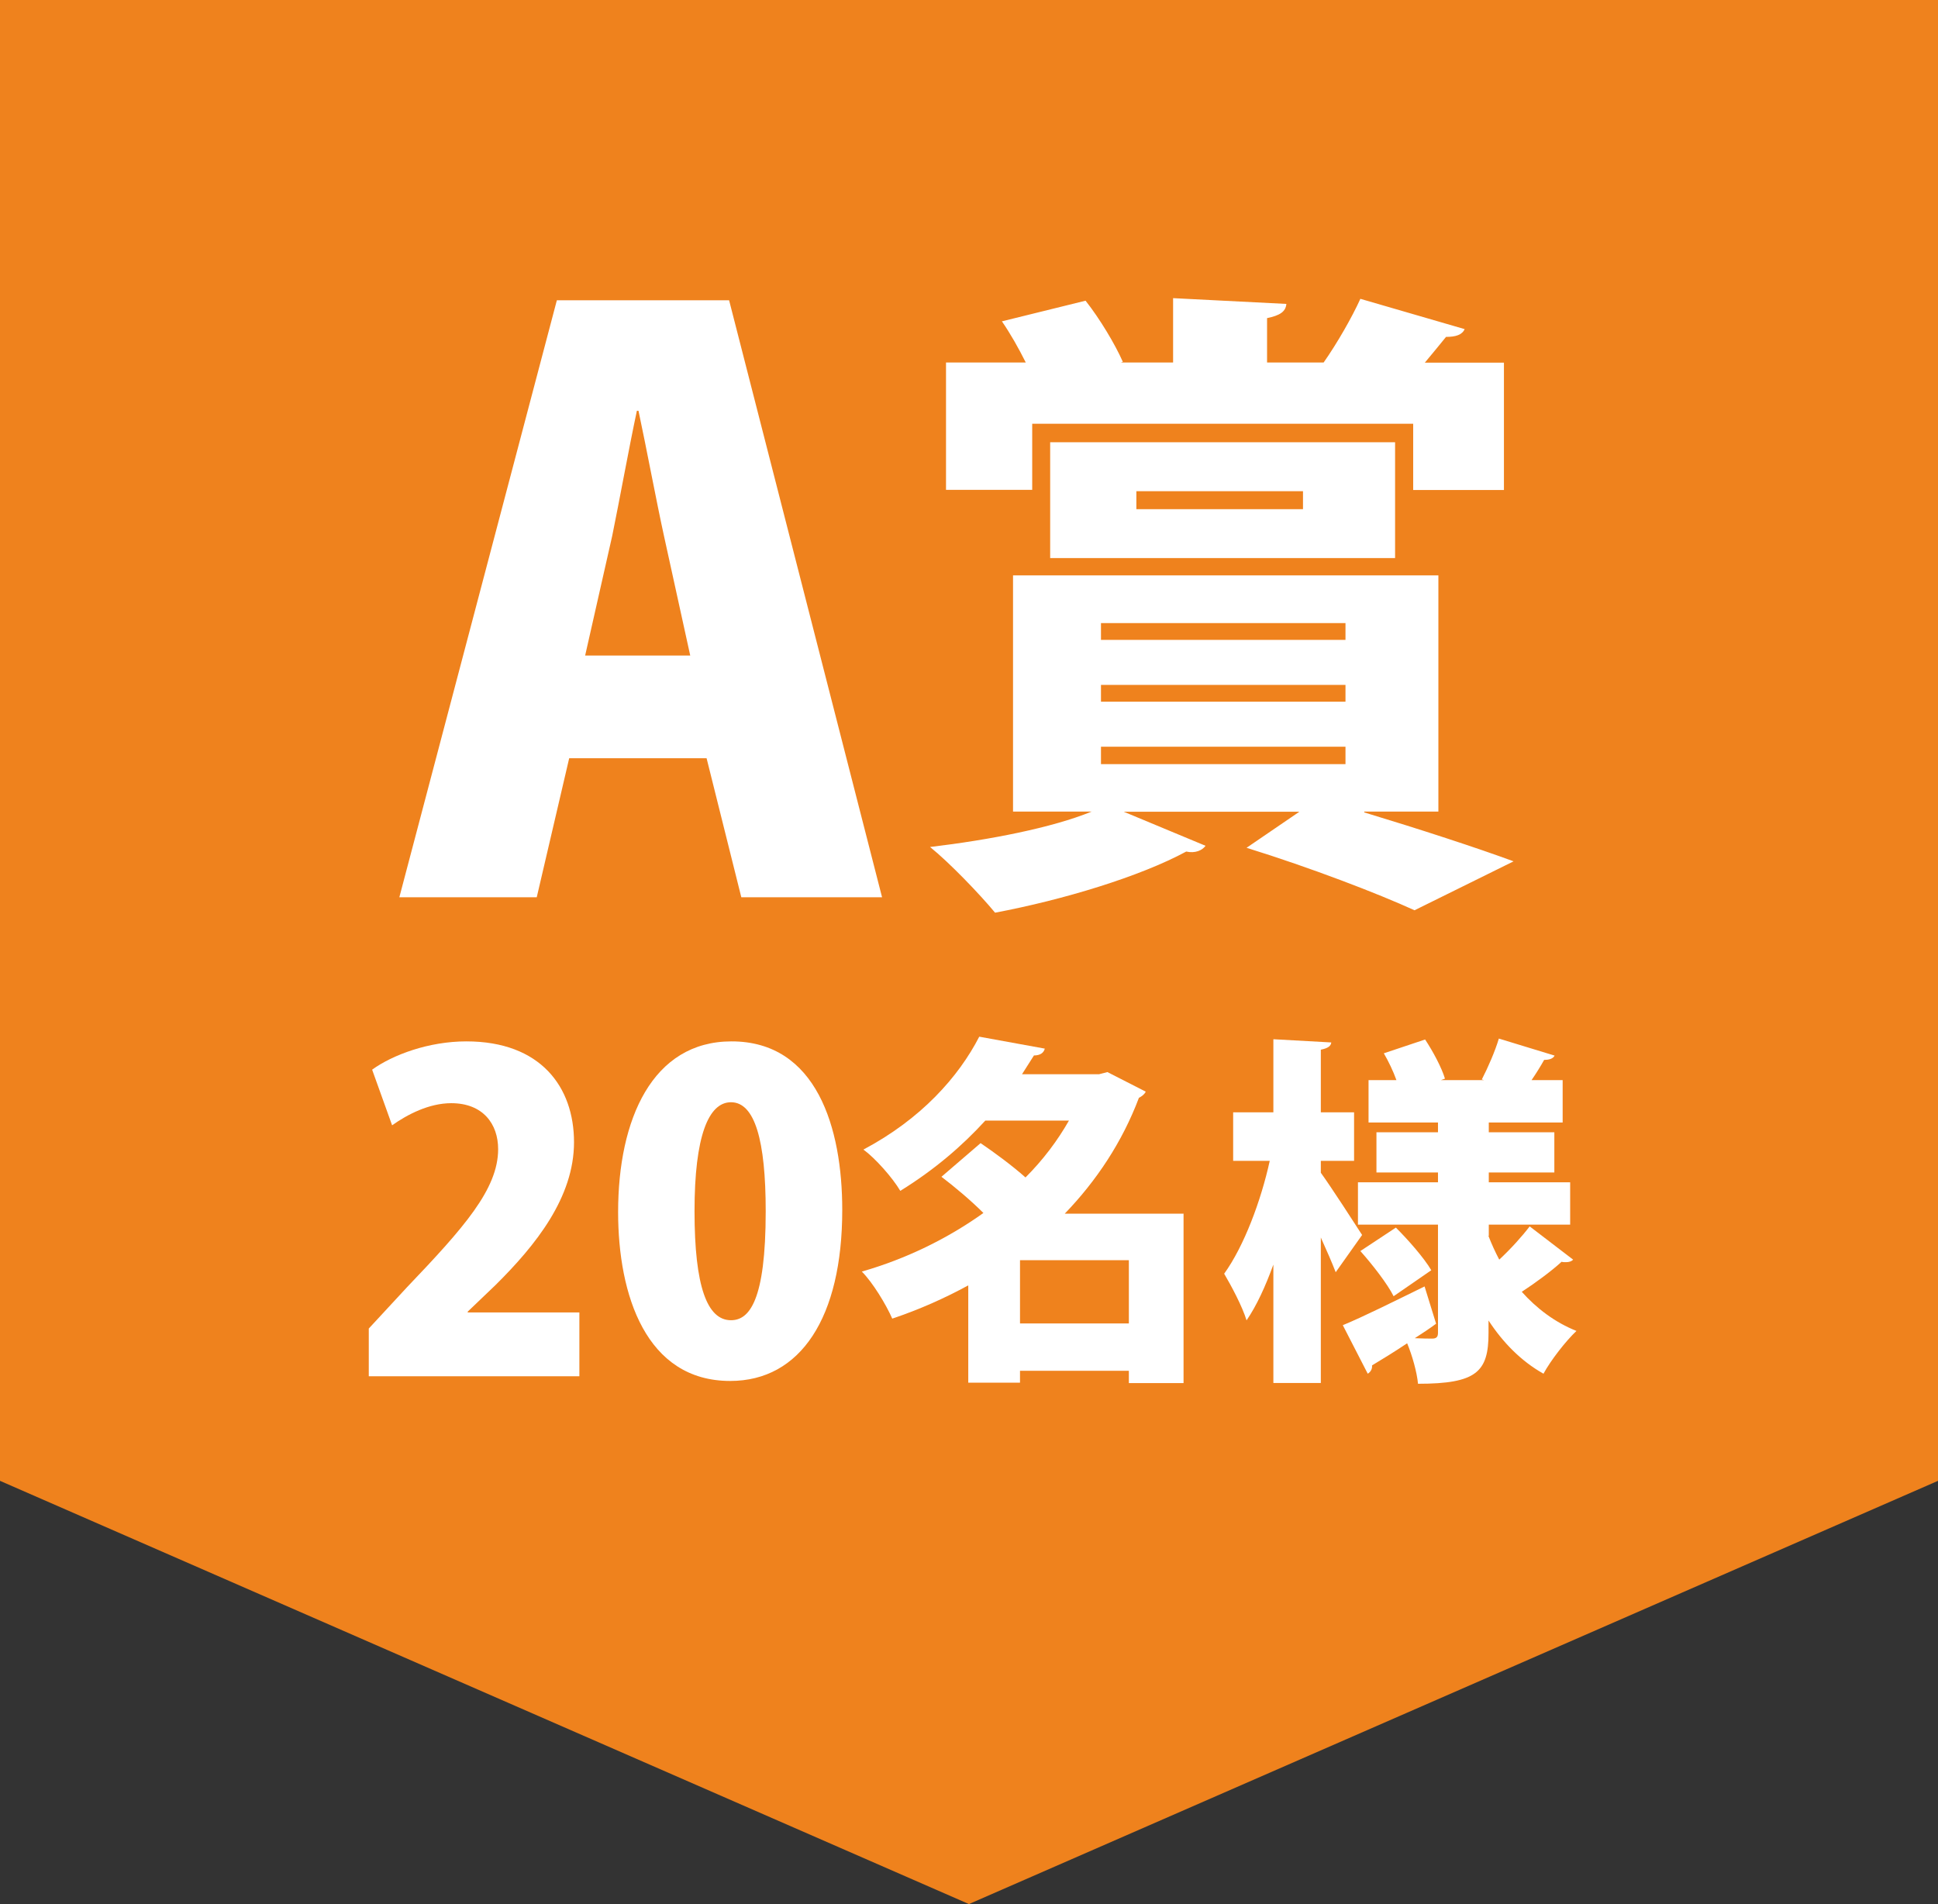 <?xml version="1.0" encoding="UTF-8"?>
<svg id="_レイヤー_2" data-name="レイヤー 2" xmlns="http://www.w3.org/2000/svg" viewBox="0 0 144.57 142.03">
  <rect x="0" y="0" width="144.57" height="142.03" fill="#333333" stroke="none"/>
  <defs>
    <style>
      .cls-1 {
        fill: #fff;
      }

      .cls-2 {
        fill: #ef821d;
        fill-rule: evenodd;
      }
    </style>
  </defs>
  <g id="_レイヤー_1-2" data-name="レイヤー 1">
    <g>
      <polygon class="cls-2" points="0 0 144.57 0 144.57 110.46 72.28 142.03 0 110.46 0 0"/>
      <g>
        <path class="cls-1" d="m65.78,66.93h-10.48l-2.59-10.37h-10.25l-2.42,10.37h-10.25l11.75-44.53h12.85l11.41,44.53Zm-14.29-18.03l-1.96-8.93c-.58-2.65-1.32-6.62-1.9-9.33h-.12c-.58,2.71-1.32,6.8-1.84,9.33l-2.02,8.93h7.83Z"/>
        <path class="cls-1" d="m101.77,60.55v.05c4.13,1.25,8.4,2.64,11.14,3.65l-7.39,3.65c-2.74-1.25-7.73-3.17-12.53-4.66l3.94-2.69h-13.1l6.1,2.54c-.24.34-.77.58-1.44.43-3.46,1.87-9.17,3.6-14.26,4.56-1.15-1.39-3.41-3.74-4.85-4.9,4.46-.53,9.12-1.44,12.05-2.64h-5.86v-17.62h31.73v17.62h-5.52Zm-24.77-28.95v4.94h-6.43v-9.5h5.95c-.53-1.06-1.15-2.16-1.78-3.07l6.24-1.54c1.06,1.34,2.21,3.26,2.78,4.56l-.14.05h3.89v-4.8l8.45.43c-.05.58-.48.86-1.44,1.06v3.31h4.22c1.01-1.44,2.11-3.36,2.74-4.75l7.78,2.26c-.19.43-.67.58-1.39.58-.48.58-1.01,1.25-1.58,1.92h5.9v9.5h-6.77v-4.94h-28.42Zm27.07,10.03h-25.73v-8.64h25.73v8.64Zm-21.94,4.85v1.25h18.24v-1.25h-18.24Zm0,4.61v1.25h18.24v-1.25h-18.24Zm0,4.61v1.3h18.24v-1.3h-18.24Zm2.64-19.06v1.34h12.43v-1.34h-12.43Z"/>
      </g>
      <g>
        <path class="cls-1" d="m43.22,102.66h-15.71v-3.56l2.85-3.08c4.24-4.44,6.8-7.32,6.8-10.3,0-1.88-1.13-3.43-3.5-3.43-1.65,0-3.27.84-4.41,1.65l-1.49-4.15c1.52-1.1,4.21-2.11,7.03-2.11,5.54,0,8.03,3.4,8.03,7.52s-2.85,7.68-5.86,10.66l-2.07,1.98v.06h8.33v4.76Z"/>
        <path class="cls-1" d="m46.11,90.41c0-6.93,2.56-12.73,8.46-12.73,6.35,0,8.26,6.45,8.26,12.57,0,8.03-3.11,12.76-8.36,12.76-6.28,0-8.36-6.41-8.36-12.6Zm11.01-.06c0-5.28-.81-8.13-2.59-8.13-1.68,0-2.72,2.53-2.72,8.13s.94,8.13,2.72,8.13c1.36,0,2.59-1.43,2.59-8.13Z"/>
        <path class="cls-1" d="m88.29,90.54v12.63h-4.08v-.92h-8.12v.89h-3.86v-7.26c-1.78.97-3.67,1.81-5.67,2.48-.46-1.05-1.46-2.7-2.27-3.51,3.29-.94,6.4-2.46,9.07-4.37-.92-.92-2.13-1.94-3.13-2.7l2.92-2.51c1.03.7,2.35,1.67,3.35,2.56,1.3-1.3,2.38-2.73,3.24-4.24h-6.24c-1.7,1.86-3.75,3.64-6.34,5.24-.57-.97-1.86-2.43-2.75-3.08,4.32-2.29,7.1-5.43,8.64-8.42l4.89.89c-.08.32-.35.51-.81.51l-.89,1.4h5.75l.62-.16,2.86,1.46c-.11.22-.3.35-.51.46-1.24,3.29-3.16,6.18-5.53,8.64h8.88Zm-12.2,8.18h8.12v-4.72h-8.12v4.72Z"/>
        <path class="cls-1" d="m98.53,86.59v.89c.73,1,2.65,3.97,3.08,4.64l-1.97,2.78c-.27-.7-.67-1.62-1.11-2.59v10.85h-3.54v-8.83c-.59,1.62-1.24,3.05-2,4.16-.32-1.05-1.13-2.56-1.67-3.48,1.48-2.05,2.75-5.45,3.4-8.42h-2.73v-3.62h3v-5.45l4.32.24c-.03.27-.24.43-.78.54v4.67h2.48v3.62h-2.48Zm12.5,5.59c.24.62.51,1.21.81,1.78.84-.78,1.7-1.73,2.27-2.48l3.24,2.48c-.11.13-.3.19-.54.19-.11,0-.22,0-.32-.03-.7.65-1.94,1.57-2.97,2.24,1.11,1.24,2.46,2.27,4.08,2.92-.78.73-1.92,2.19-2.46,3.19-1.67-.94-3.02-2.32-4.1-3.97v.94c0,2.89-.89,3.78-5.26,3.78-.08-.86-.43-2.11-.81-3.02-.97.65-1.89,1.21-2.62,1.65.03.27-.11.49-.32.62l-1.86-3.62c1.51-.62,3.83-1.78,6.1-2.89l.86,2.78c-.51.38-1.05.73-1.59,1.08.57.03,1.08.03,1.3.03.32,0,.43-.13.43-.43v-8.07h-5.97v-3.16h5.97v-.73h-4.59v-3h4.59v-.73h-5.18v-3.16h2.08c-.24-.67-.59-1.4-.94-2l3.08-1.03c.59.89,1.24,2.11,1.48,2.92l-.3.11h3.21l-.16-.05c.46-.89,1-2.13,1.27-3.05l4.16,1.27c-.11.22-.38.32-.78.32-.24.43-.59,1-.94,1.51h2.32v3.16h-5.51v.73h4.89v3h-4.89v.73h6.07v3.16h-6.07v.84Zm-6.91-.62c.94.94,2.11,2.27,2.65,3.19l-2.81,1.94c-.46-.92-1.57-2.35-2.48-3.37l2.65-1.75Z"/>
      </g>
    </g>
  </g>
</svg>